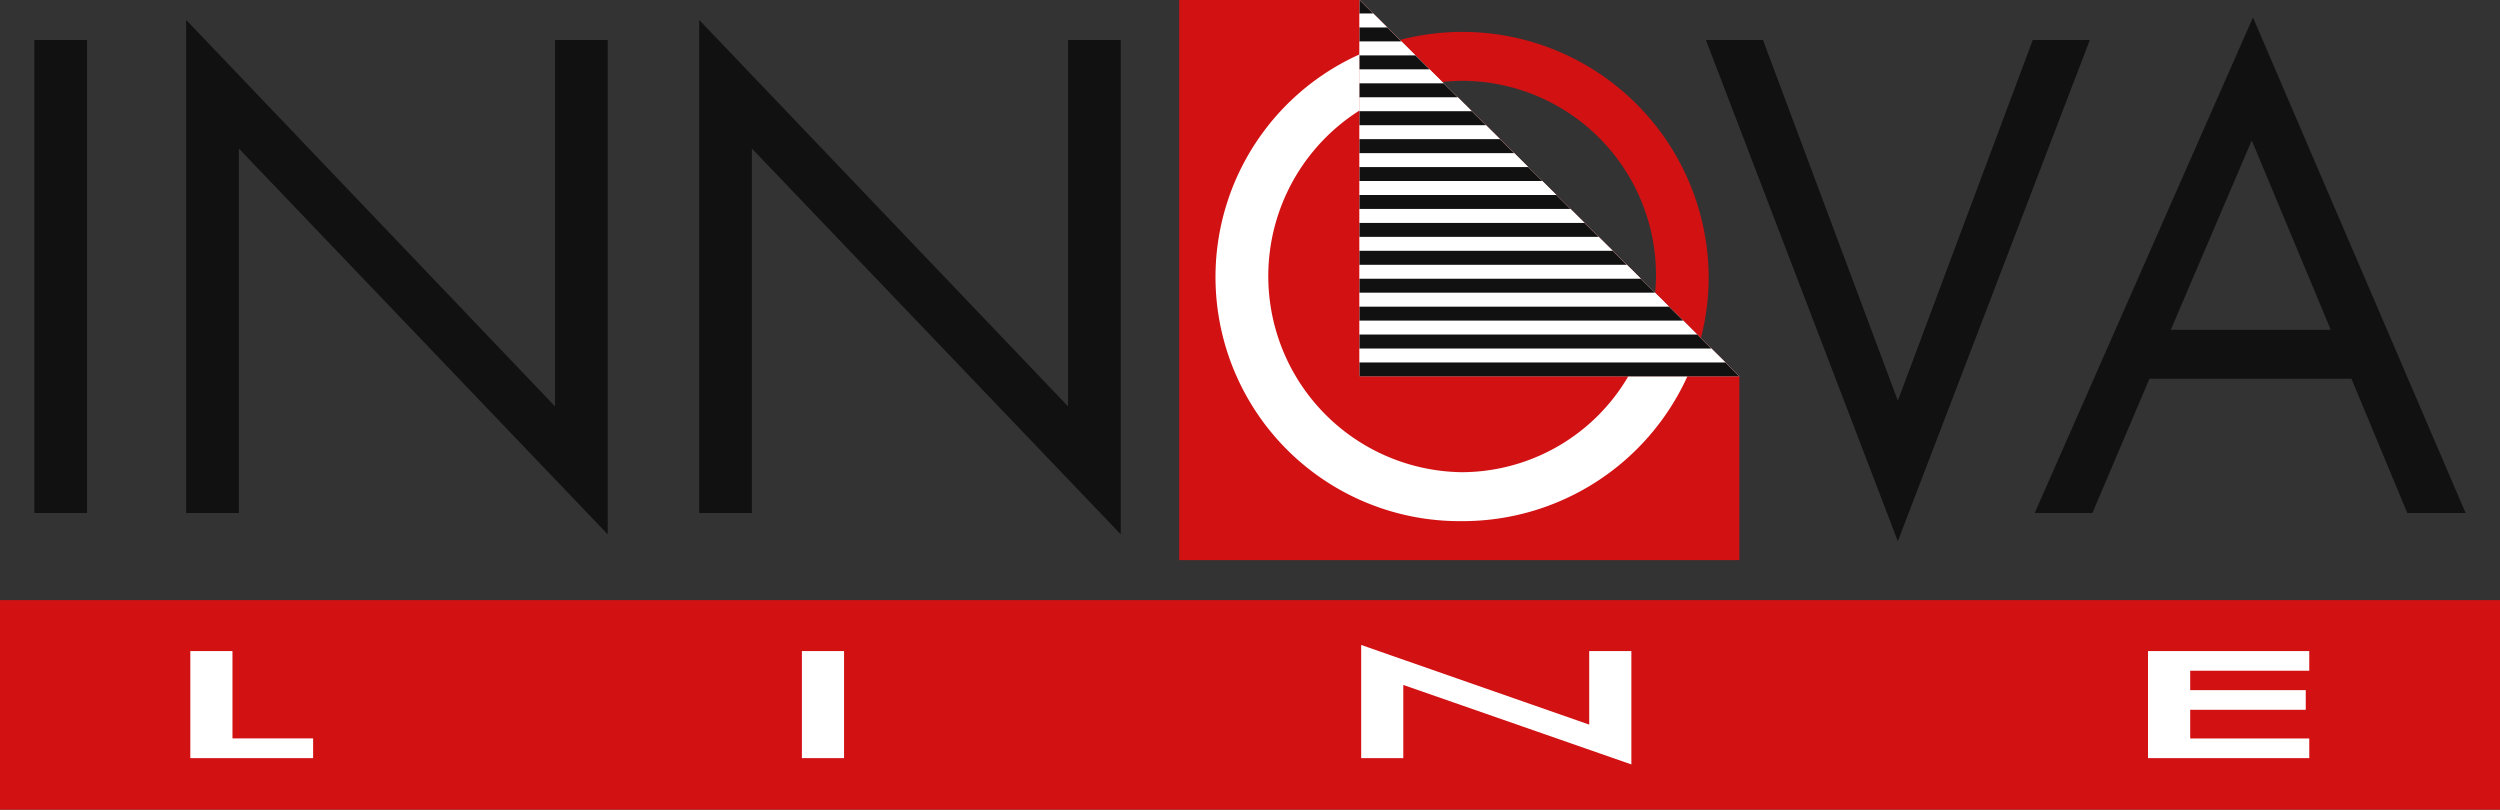 <svg xmlns="http://www.w3.org/2000/svg" xmlns:xlink="http://www.w3.org/1999/xlink" id="innovaline-logo" width="370.738" height="120.071" viewBox="0 0 370.738 120.071"><rect x="0" y="0" width="370.738" height="120.071" fill="#333333" stroke="none"/><defs><clipPath id="clip-path"><rect id="Rettangolo_364" data-name="Rettangolo 364" width="370.738" height="120.071" fill="none"></rect></clipPath></defs><rect id="Rettangolo_360" data-name="Rettangolo 360" width="370.738" height="31.073" transform="translate(0 88.998)" fill="#d21113"></rect><path id="Tracciato_397" data-name="Tracciato 397" d="M32.241,105.094H44.2v1.5H27.409V92.139h4.831Z" transform="translate(1.524 5.122)" fill="#fff"></path><path id="Tracciato_398" data-name="Tracciato 398" d="M32.241,105.094H44.2v1.5H27.409V92.139h4.831Z" transform="translate(1.524 5.122)" fill="none" stroke="#fff" stroke-width="1.42"></path><rect id="Rettangolo_361" data-name="Rettangolo 361" width="4.831" height="14.455" transform="translate(119.628 97.261)" fill="#fff"></rect><rect id="Rettangolo_362" data-name="Rettangolo 362" width="4.831" height="14.455" transform="translate(119.628 97.261)" fill="none" stroke="#fff" stroke-width="1.42"></rect><path id="Tracciato_399" data-name="Tracciato 399" d="M191.9,91.556l33.815,11.81V92.171h4.831v15.1L196.725,95.487v11.14H191.9Z" transform="translate(10.667 5.089)" fill="#fff"></path><path id="Tracciato_400" data-name="Tracciato 400" d="M191.9,91.556l33.815,11.81V92.171h4.831v15.1L196.725,95.487v11.14H191.9Z" transform="translate(10.667 5.089)" fill="none" stroke="#fff" stroke-width="1.42"></path><path id="Tracciato_401" data-name="Tracciato 401" d="M302.438,92.139h22.493v1.495H307.275v4.3h17.137v1.494H307.275v5.672h17.657v1.5H302.438Z" transform="translate(16.811 5.122)" fill="#fff"></path><path id="Tracciato_402" data-name="Tracciato 402" d="M302.438,92.139h22.493v1.495H307.275v4.3h17.137v1.494H307.275v5.672h17.657v1.5H302.438Z" transform="translate(16.811 5.122)" fill="none" stroke="#fff" stroke-width="1.42"></path><path id="Tracciato_403" data-name="Tracciato 403" d="M165.662,0V83.068H248.73V55.8L192.411,0Z" transform="translate(9.209 0)" fill="#d21113"></path><rect id="Rettangolo_363" data-name="Rettangolo 363" width="7.813" height="70.139" transform="translate(5.098 5.935)" fill="#111"></rect><path id="Tracciato_404" data-name="Tracciato 404" d="M26.152,2.8l54.7,57.306V5.779h7.815V79.084l-54.7-57.212V75.919H26.152Z" transform="translate(1.454 0.156)" fill="#111"></path><path id="Tracciato_405" data-name="Tracciato 405" d="M98.227,2.8l54.7,57.306V5.779h7.815V79.084l-54.7-57.212V75.919H98.227Z" transform="translate(5.46 0.156)" fill="#111"></path><path id="Tracciato_406" data-name="Tracciato 406" d="M268.117,59.111,288.126,5.622h8.462l-28.47,74.325L239.658,5.622h8.463Z" transform="translate(13.322 0.313)" fill="#111"></path><path id="Tracciato_407" data-name="Tracciato 407" d="M302.867,56.029l-8.462,19.909h-8.559l32.37-73.49,31.534,73.49H341.1l-8.28-19.909Zm15.167-35.344-12.007,28.09h23.726Z" transform="translate(15.889 0.136)" fill="#111"></path><g id="Raggruppa_772" data-name="Raggruppa 772"><g id="Raggruppa_771" data-name="Raggruppa 771" clip-path="url(#clip-path)"><path id="Tracciato_408" data-name="Tracciato 408" d="M205.9,11.732a28.827,28.827,0,0,1,28.744,29.022c0,.819-.048,1.628-.124,2.429L241.3,49.9a35.929,35.929,0,0,0,1.157-9.047,36.528,36.528,0,0,0-45.79-35.176l6.287,6.232a28.769,28.769,0,0,1,2.945-.172" transform="translate(10.932 0.249)" fill="#d21113"></path><path id="Tracciato_409" data-name="Tracciato 409" d="M191,0V55.8h56.319Z" transform="translate(10.617 0)" fill="#fff"></path><path id="Tracciato_410" data-name="Tracciato 410" d="M231.977,55.378A28.7,28.7,0,0,1,207.335,69.6a29.074,29.074,0,0,1-15.209-53.647V7.638a36.2,36.2,0,0,0,15.209,69.219,36.61,36.61,0,0,0,33.409-21.479Z" transform="translate(9.493 0.425)" fill="#fff"></path><path id="Tracciato_411" data-name="Tracciato 411" d="M191,27.5H220.18l-2.089-2.07H191Z" transform="translate(10.617 1.414)" fill="#fff"></path><path id="Tracciato_412" data-name="Tracciato 412" d="M191,23.58H216l-2.084-2.07H191Z" transform="translate(10.617 1.196)" fill="#fff"></path><path id="Tracciato_413" data-name="Tracciato 413" d="M191,15.736h16.64l-2.09-2.07H191Z" transform="translate(10.617 0.76)" fill="#fff"></path><path id="Tracciato_414" data-name="Tracciato 414" d="M191,51.033h54.247l-2.089-2.07H191Z" transform="translate(10.617 2.722)" fill="#fff"></path><path id="Tracciato_415" data-name="Tracciato 415" d="M191,31.426h33.354l-2.089-2.073H191Z" transform="translate(10.617 1.632)" fill="#fff"></path><path id="Tracciato_416" data-name="Tracciato 416" d="M191,43.189h45.892l-2.094-2.07H191Z" transform="translate(10.617 2.286)" fill="#fff"></path><path id="Tracciato_417" data-name="Tracciato 417" d="M191,47.114h50.07l-2.089-2.073H191Z" transform="translate(10.617 2.504)" fill="#fff"></path><path id="Tracciato_418" data-name="Tracciato 418" d="M191,35.345h37.532l-2.09-2.07H191Z" transform="translate(10.617 1.85)" fill="#fff"></path><path id="Tracciato_419" data-name="Tracciato 419" d="M191,39.27h41.709l-2.089-2.07H191Z" transform="translate(10.617 2.068)" fill="#fff"></path><path id="Tracciato_420" data-name="Tracciato 420" d="M191,19.658H211.82l-2.089-2.072H191Z" transform="translate(10.617 0.978)" fill="#fff"></path><path id="Tracciato_421" data-name="Tracciato 421" d="M191,11.814h12.462l-2.089-2.07H191Z" transform="translate(10.617 0.542)" fill="#fff"></path><path id="Tracciato_422" data-name="Tracciato 422" d="M191,1.9v2.07h4.1L193.016,1.9Z" transform="translate(10.617 0.105)" fill="#fff"></path><path id="Tracciato_423" data-name="Tracciato 423" d="M191,7.892h8.28L197.193,5.82H191Z" transform="translate(10.617 0.324)" fill="#fff"></path><path id="Tracciato_424" data-name="Tracciato 424" d="M191,52.98h56.319l-2.072-2.056H191Z" transform="translate(10.617 2.831)" fill="#111"></path><path id="Tracciato_425" data-name="Tracciato 425" d="M191,49.072H243.16L241.072,47H191Z" transform="translate(10.617 2.613)" fill="#111"></path><path id="Tracciato_426" data-name="Tracciato 426" d="M191,45.15h47.981l-2.089-2.07H191Z" transform="translate(10.617 2.395)" fill="#111"></path><path id="Tracciato_427" data-name="Tracciato 427" d="M191,41.228h43.8l-2.088-2.067H191Z" transform="translate(10.617 2.177)" fill="#111"></path><path id="Tracciato_428" data-name="Tracciato 428" d="M191,37.309h39.62l-2.088-2.073H191Z" transform="translate(10.617 1.959)" fill="#111"></path><path id="Tracciato_429" data-name="Tracciato 429" d="M191,33.384h35.442l-2.088-2.067H191Z" transform="translate(10.617 1.741)" fill="#111"></path><path id="Tracciato_430" data-name="Tracciato 430" d="M191,29.462h31.265l-2.088-2.07H191Z" transform="translate(10.617 1.523)" fill="#111"></path><path id="Tracciato_431" data-name="Tracciato 431" d="M191,25.541h27.088L216,23.471H191Z" transform="translate(10.617 1.305)" fill="#111"></path><path id="Tracciato_432" data-name="Tracciato 432" d="M191,21.619h22.91l-2.093-2.07H191Z" transform="translate(10.617 1.087)" fill="#111"></path><path id="Tracciato_433" data-name="Tracciato 433" d="M191,17.694h18.728l-2.088-2.068H191Z" transform="translate(10.617 0.869)" fill="#111"></path><path id="Tracciato_434" data-name="Tracciato 434" d="M191,13.775h14.55l-2.088-2.07H191Z" transform="translate(10.617 0.651)" fill="#111"></path><path id="Tracciato_435" data-name="Tracciato 435" d="M191,9.853h10.373l-2.093-2.07H191Z" transform="translate(10.617 0.433)" fill="#111"></path><path id="Tracciato_436" data-name="Tracciato 436" d="M191,5.929h6.191L195.1,3.859H191Z" transform="translate(10.617 0.214)" fill="#111"></path><path id="Tracciato_437" data-name="Tracciato 437" d="M191,.008V2h2.013Z" transform="translate(10.617 0)" fill="#111"></path></g></g></svg>